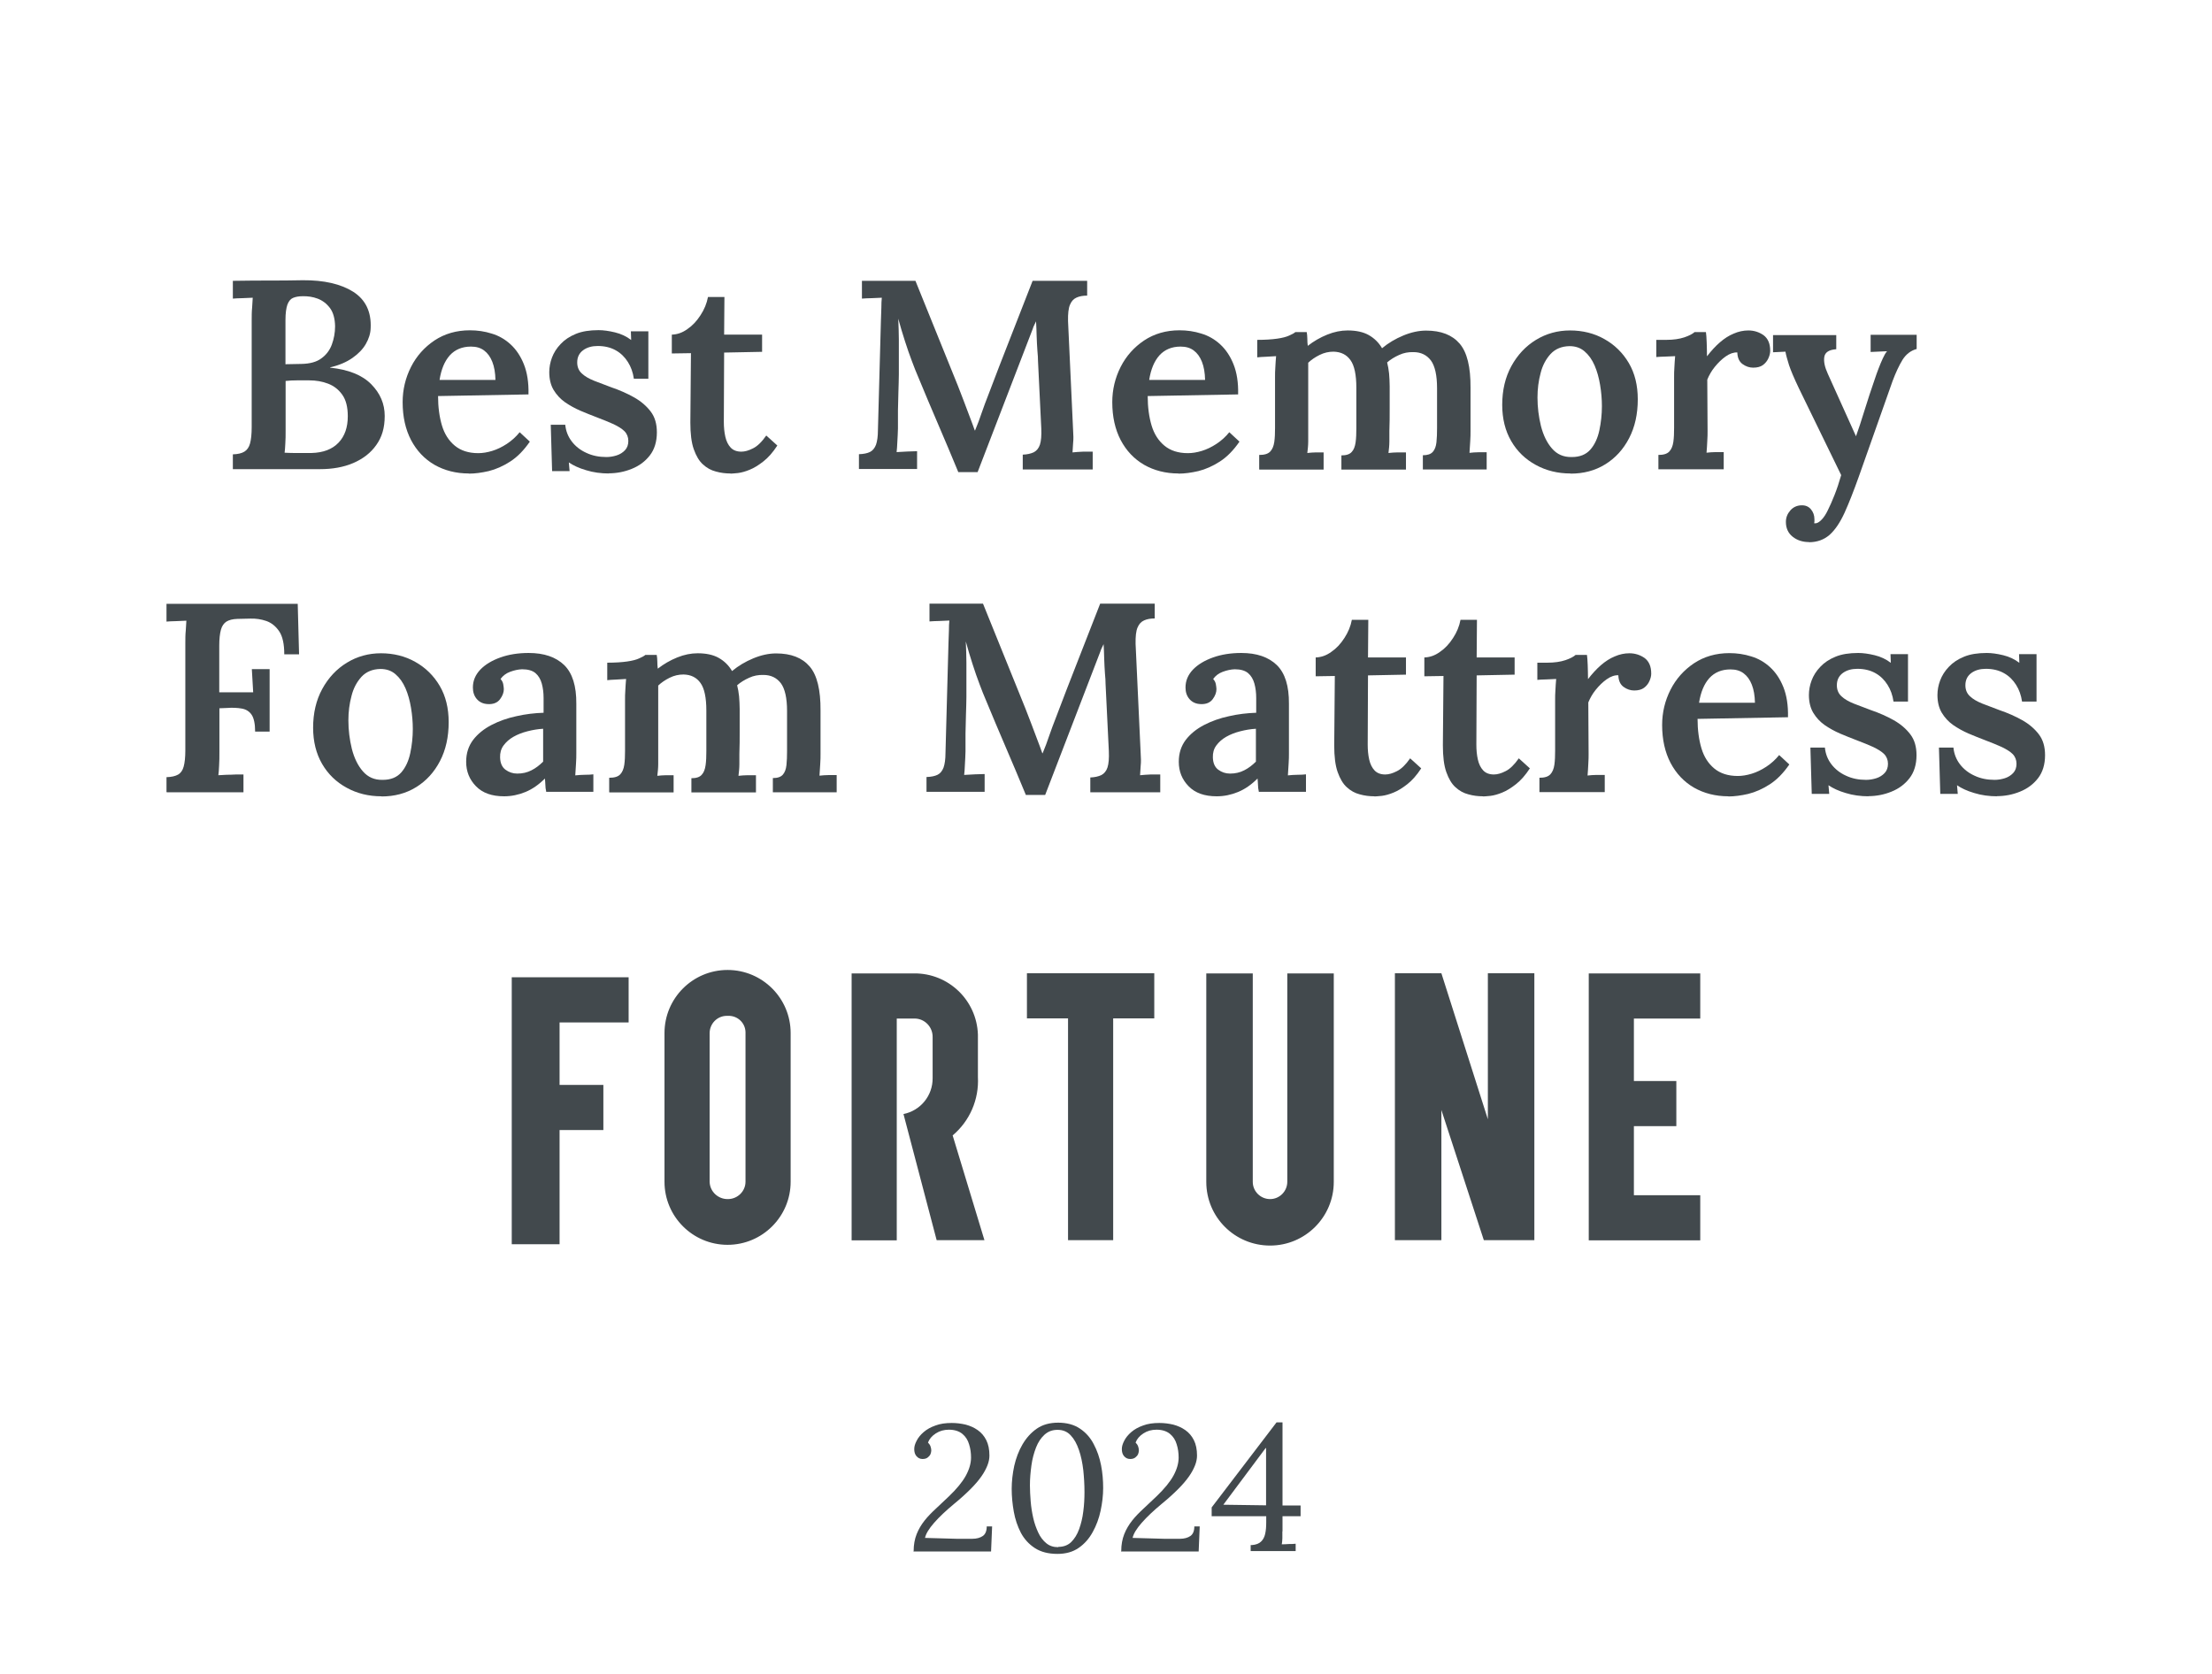 <svg width="148" height="112" viewBox="0 0 148 112" fill="none" xmlns="http://www.w3.org/2000/svg">
<g id="award_5. best memory foam mattress_fortune">
<g id="Group">
<path id="Vector" d="M15.58 31.39V30.4C15.92 30.39 16.17 30.33 16.35 30.22C16.53 30.11 16.66 29.93 16.73 29.67C16.8 29.41 16.84 29.05 16.84 28.58V21.47C16.84 21.15 16.84 20.85 16.87 20.57C16.89 20.29 16.9 20.08 16.91 19.92C16.71 19.93 16.47 19.94 16.21 19.95C15.95 19.95 15.74 19.97 15.58 19.98V18.79C16.35 18.78 17.12 18.77 17.9 18.77C18.68 18.77 19.47 18.77 20.26 18.75C21.68 18.74 22.8 19 23.63 19.52C24.46 20.05 24.85 20.86 24.8 21.95C24.79 22.31 24.68 22.66 24.48 23.01C24.28 23.36 23.98 23.67 23.58 23.95C23.18 24.23 22.69 24.44 22.09 24.58V24.6C23.33 24.73 24.24 25.1 24.84 25.71C25.44 26.32 25.74 27.02 25.74 27.83C25.74 28.64 25.55 29.25 25.18 29.77C24.81 30.3 24.29 30.7 23.64 30.98C22.99 31.26 22.24 31.39 21.42 31.39H15.59H15.58ZM19.04 30.29C19.24 30.3 19.46 30.31 19.68 30.31C19.9 30.31 20.11 30.31 20.32 30.31C20.53 30.31 20.7 30.31 20.84 30.31C21.63 30.29 22.23 30.06 22.65 29.62C23.07 29.18 23.27 28.59 23.27 27.85C23.27 27.24 23.15 26.76 22.9 26.41C22.65 26.06 22.34 25.82 21.95 25.67C21.56 25.52 21.14 25.45 20.7 25.45H19.85C19.61 25.45 19.36 25.46 19.11 25.49V28.8C19.11 29.12 19.11 29.42 19.09 29.68C19.08 29.94 19.06 30.15 19.04 30.31V30.29ZM19.11 24.37L20.17 24.35C20.73 24.34 21.18 24.22 21.5 23.98C21.82 23.75 22.06 23.44 22.2 23.06C22.34 22.68 22.42 22.27 22.42 21.83C22.41 21.3 22.29 20.89 22.07 20.6C21.85 20.31 21.57 20.1 21.25 19.98C20.93 19.86 20.59 19.81 20.24 19.82C19.99 19.82 19.78 19.86 19.61 19.93C19.44 20 19.32 20.15 19.23 20.38C19.15 20.61 19.1 20.95 19.1 21.41V24.38L19.11 24.37Z" fill="#42494D"/>
<path id="Vector_2" d="M31.37 31.68C30.51 31.68 29.74 31.48 29.07 31.1C28.4 30.71 27.88 30.16 27.5 29.44C27.13 28.73 26.94 27.88 26.94 26.91C26.94 26.07 27.13 25.28 27.5 24.55C27.87 23.82 28.4 23.23 29.07 22.78C29.75 22.33 30.54 22.1 31.44 22.1C31.94 22.1 32.43 22.17 32.9 22.32C33.37 22.46 33.79 22.7 34.16 23.04C34.53 23.38 34.83 23.82 35.05 24.37C35.27 24.92 35.38 25.59 35.36 26.39L29.31 26.5C29.31 27.24 29.4 27.9 29.57 28.47C29.74 29.04 30.03 29.49 30.43 29.82C30.83 30.15 31.35 30.32 32 30.32C32.29 30.32 32.6 30.27 32.93 30.17C33.26 30.07 33.59 29.91 33.91 29.7C34.23 29.49 34.52 29.23 34.77 28.92L35.45 29.55C35.05 30.13 34.62 30.57 34.14 30.88C33.66 31.19 33.18 31.4 32.7 31.52C32.22 31.63 31.78 31.69 31.37 31.69V31.68ZM29.41 25.42H33.15C33.14 24.94 33.07 24.54 32.94 24.21C32.81 23.88 32.63 23.63 32.39 23.45C32.15 23.27 31.86 23.19 31.51 23.19C30.92 23.19 30.45 23.39 30.1 23.77C29.75 24.16 29.52 24.71 29.41 25.42Z" fill="#42494D"/>
<path id="Vector_3" d="M40.76 31.68C40.21 31.68 39.69 31.61 39.21 31.46C38.73 31.32 38.35 31.14 38.06 30.94L38.11 31.52H36.94L36.85 28.42H37.82C37.86 28.83 38 29.2 38.25 29.53C38.5 29.86 38.83 30.12 39.23 30.3C39.63 30.49 40.08 30.58 40.57 30.58C40.81 30.58 41.04 30.54 41.26 30.47C41.48 30.4 41.67 30.28 41.82 30.12C41.97 29.96 42.04 29.75 42.04 29.5C42.04 29.25 41.95 29.02 41.78 28.85C41.61 28.68 41.36 28.53 41.05 28.38C40.74 28.24 40.37 28.09 39.95 27.93C39.58 27.79 39.21 27.64 38.83 27.48C38.46 27.32 38.12 27.13 37.8 26.91C37.49 26.69 37.24 26.42 37.04 26.09C36.85 25.77 36.75 25.37 36.75 24.9C36.75 24.58 36.81 24.25 36.93 23.93C37.05 23.61 37.24 23.3 37.51 23.02C37.77 22.74 38.11 22.51 38.53 22.34C38.94 22.17 39.45 22.09 40.05 22.09C40.37 22.09 40.74 22.14 41.15 22.24C41.56 22.34 41.92 22.51 42.23 22.75L42.21 22.17H43.38V25.34H42.41C42.35 24.92 42.22 24.55 42.01 24.22C41.8 23.89 41.54 23.63 41.2 23.44C40.86 23.25 40.46 23.15 39.99 23.15C39.61 23.15 39.28 23.24 39.02 23.43C38.76 23.62 38.62 23.89 38.62 24.25C38.62 24.55 38.72 24.8 38.93 24.99C39.13 25.18 39.41 25.34 39.76 25.48C40.11 25.61 40.49 25.76 40.89 25.91C41.45 26.1 41.97 26.33 42.43 26.59C42.89 26.85 43.26 27.17 43.54 27.54C43.82 27.91 43.95 28.37 43.95 28.93C43.95 29.55 43.79 30.07 43.48 30.47C43.17 30.87 42.77 31.17 42.27 31.37C41.78 31.57 41.26 31.67 40.72 31.67L40.76 31.68Z" fill="#42494D"/>
<path id="Vector_4" d="M48.88 31.68C48.54 31.68 48.22 31.64 47.9 31.55C47.58 31.47 47.29 31.31 47.04 31.08C46.78 30.85 46.58 30.51 46.42 30.06C46.26 29.61 46.19 29.01 46.19 28.27L46.23 23.63L44.95 23.65V22.39C45.31 22.38 45.66 22.26 45.99 22.02C46.33 21.79 46.62 21.48 46.87 21.09C47.12 20.71 47.29 20.3 47.37 19.87H48.47L48.45 22.39H50.99V23.54L48.45 23.59L48.43 28.22C48.43 28.58 48.46 28.91 48.53 29.22C48.6 29.53 48.72 29.77 48.89 29.95C49.06 30.13 49.3 30.22 49.6 30.22C49.83 30.22 50.09 30.15 50.38 30C50.67 29.86 50.97 29.57 51.27 29.14L52.01 29.81C51.71 30.27 51.4 30.62 51.08 30.87C50.76 31.12 50.46 31.31 50.16 31.43C49.87 31.55 49.61 31.62 49.38 31.65C49.15 31.67 48.98 31.69 48.88 31.69V31.68Z" fill="#42494D"/>
<path id="Vector_5" d="M64.11 31.57C63.67 30.5 63.22 29.44 62.77 28.39C62.32 27.34 61.87 26.28 61.43 25.21C61.31 24.93 61.17 24.59 61.02 24.18C60.86 23.77 60.71 23.32 60.55 22.83C60.39 22.34 60.24 21.83 60.1 21.32C60.12 21.81 60.14 22.28 60.14 22.72C60.14 23.16 60.14 23.58 60.14 23.99C60.14 24.31 60.14 24.67 60.14 25.05C60.14 25.43 60.12 25.83 60.11 26.24C60.1 26.65 60.09 27.06 60.08 27.47C60.08 27.88 60.08 28.28 60.08 28.67C60.07 28.97 60.06 29.26 60.04 29.55C60.03 29.84 60.01 30.07 59.99 30.25C60.21 30.24 60.45 30.23 60.72 30.21C60.99 30.2 61.2 30.19 61.36 30.19V31.38H57.47V30.39C57.78 30.38 58.03 30.33 58.21 30.24C58.39 30.15 58.52 29.99 58.61 29.76C58.69 29.53 58.74 29.21 58.74 28.79L58.94 21.46C58.95 21.16 58.96 20.87 58.97 20.6C58.97 20.32 58.98 20.1 59 19.92C58.81 19.93 58.58 19.94 58.32 19.95C58.06 19.95 57.84 19.97 57.67 19.98V18.79H61.25L64.09 25.81C64.21 26.12 64.34 26.46 64.48 26.82C64.62 27.18 64.75 27.53 64.88 27.88C65.01 28.23 65.13 28.53 65.22 28.8H65.24C65.4 28.42 65.55 28.02 65.69 27.6C65.83 27.19 65.98 26.8 66.12 26.44C66.6 25.17 67.09 23.9 67.59 22.63C68.09 21.36 68.59 20.08 69.09 18.79H72.74V19.78C72.46 19.78 72.23 19.82 72.03 19.91C71.83 20 71.69 20.15 71.59 20.39C71.49 20.62 71.45 20.99 71.46 21.48L71.8 28.81C71.82 29.1 71.83 29.37 71.8 29.64C71.78 29.9 71.77 30.11 71.76 30.27C71.96 30.25 72.2 30.23 72.47 30.22C72.74 30.22 72.95 30.22 73.11 30.22V31.41H68.43V30.42C68.73 30.41 68.98 30.35 69.17 30.26C69.36 30.16 69.5 29.99 69.58 29.75C69.66 29.5 69.69 29.14 69.67 28.66L69.45 24.14C69.45 23.98 69.44 23.76 69.41 23.46C69.39 23.16 69.37 22.84 69.36 22.49C69.35 22.14 69.34 21.81 69.32 21.5C69.28 21.58 69.24 21.67 69.2 21.75C69.16 21.83 69.12 21.92 69.1 22L65.41 31.59H64.11V31.57Z" fill="#42494D"/>
<path id="Vector_6" d="M78.85 31.68C77.99 31.68 77.22 31.48 76.55 31.1C75.88 30.71 75.36 30.16 74.98 29.44C74.61 28.73 74.42 27.88 74.42 26.91C74.42 26.07 74.61 25.28 74.98 24.55C75.35 23.82 75.88 23.23 76.55 22.78C77.23 22.33 78.02 22.1 78.92 22.1C79.42 22.1 79.91 22.17 80.38 22.32C80.85 22.46 81.27 22.7 81.64 23.04C82.01 23.38 82.31 23.82 82.53 24.37C82.75 24.92 82.86 25.59 82.84 26.39L76.79 26.5C76.79 27.24 76.88 27.9 77.05 28.47C77.22 29.04 77.51 29.49 77.91 29.82C78.31 30.15 78.83 30.32 79.48 30.32C79.77 30.32 80.08 30.27 80.41 30.17C80.74 30.07 81.07 29.91 81.39 29.7C81.71 29.49 82 29.23 82.25 28.92L82.93 29.55C82.53 30.13 82.1 30.57 81.62 30.88C81.14 31.19 80.66 31.4 80.18 31.52C79.7 31.63 79.26 31.69 78.85 31.69V31.68ZM76.89 25.42H80.63C80.62 24.94 80.55 24.54 80.42 24.21C80.29 23.88 80.11 23.63 79.87 23.45C79.63 23.27 79.34 23.19 78.99 23.19C78.4 23.19 77.93 23.39 77.58 23.77C77.23 24.16 77 24.71 76.89 25.42Z" fill="#42494D"/>
<path id="Vector_7" d="M84.25 31.39V30.44C84.6 30.44 84.84 30.37 84.99 30.21C85.13 30.06 85.22 29.85 85.26 29.57C85.3 29.29 85.31 28.98 85.31 28.63V25.25C85.31 25.03 85.31 24.81 85.33 24.57C85.34 24.33 85.36 24.08 85.38 23.83C85.18 23.84 84.95 23.85 84.71 23.87C84.47 23.88 84.27 23.89 84.12 23.91V22.74C84.66 22.74 85.1 22.71 85.45 22.66C85.8 22.61 86.07 22.54 86.26 22.45C86.45 22.37 86.59 22.29 86.67 22.22H87.43C87.45 22.34 87.47 22.49 87.47 22.66C87.47 22.83 87.48 22.99 87.5 23.14C87.9 22.83 88.33 22.58 88.8 22.39C89.27 22.2 89.72 22.11 90.17 22.11C90.73 22.11 91.21 22.21 91.58 22.42C91.95 22.63 92.25 22.92 92.47 23.3C92.89 22.95 93.36 22.67 93.89 22.45C94.42 22.23 94.93 22.12 95.42 22.12C96.42 22.12 97.16 22.41 97.66 22.99C98.16 23.57 98.4 24.56 98.39 25.95V28.83C98.39 29.02 98.39 29.25 98.37 29.52C98.35 29.79 98.34 30.05 98.32 30.3C98.51 30.28 98.72 30.26 98.93 30.26C99.15 30.26 99.33 30.26 99.47 30.26V31.41H95.2V30.46C95.51 30.46 95.73 30.39 95.87 30.23C96 30.08 96.08 29.87 96.11 29.59C96.14 29.31 96.15 29 96.15 28.65V25.97C96.15 25.11 96.01 24.49 95.74 24.12C95.46 23.75 95.07 23.56 94.57 23.56C94.23 23.55 93.91 23.61 93.61 23.75C93.3 23.89 93.04 24.05 92.81 24.25C92.87 24.48 92.91 24.72 92.94 24.99C92.96 25.25 92.98 25.54 92.98 25.84V27.34C92.98 27.84 92.98 28.34 92.96 28.84C92.96 29.03 92.96 29.26 92.96 29.53C92.96 29.8 92.93 30.06 92.9 30.31C93.09 30.29 93.3 30.27 93.51 30.27C93.73 30.27 93.91 30.27 94.07 30.27V31.42H89.75V30.47C90.07 30.47 90.3 30.4 90.44 30.24C90.58 30.09 90.66 29.88 90.7 29.6C90.74 29.32 90.75 29.01 90.75 28.66V25.94C90.75 25.08 90.62 24.46 90.36 24.1C90.1 23.73 89.72 23.54 89.22 23.53C88.9 23.53 88.59 23.6 88.29 23.75C87.99 23.9 87.74 24.07 87.53 24.27V28.84C87.53 29.03 87.53 29.26 87.53 29.53C87.53 29.8 87.5 30.06 87.47 30.31C87.66 30.29 87.86 30.27 88.05 30.27C88.25 30.27 88.42 30.27 88.56 30.27V31.42H84.26L84.25 31.39Z" fill="#42494D"/>
<path id="Vector_8" d="M105.08 31.68C104.23 31.68 103.45 31.49 102.76 31.11C102.06 30.73 101.51 30.2 101.11 29.51C100.71 28.82 100.51 28.01 100.51 27.09C100.51 26.12 100.71 25.25 101.12 24.5C101.53 23.75 102.08 23.16 102.77 22.74C103.46 22.32 104.22 22.11 105.05 22.11C105.88 22.11 106.67 22.3 107.35 22.69C108.03 23.07 108.58 23.61 108.98 24.29C109.38 24.97 109.58 25.78 109.58 26.72C109.58 27.7 109.39 28.57 109 29.32C108.61 30.07 108.08 30.65 107.4 31.07C106.72 31.49 105.95 31.69 105.09 31.69L105.08 31.68ZM105.17 30.58C105.71 30.58 106.12 30.41 106.41 30.08C106.7 29.75 106.9 29.31 107.01 28.79C107.12 28.27 107.18 27.73 107.18 27.18C107.18 26.71 107.14 26.24 107.06 25.76C106.98 25.28 106.86 24.84 106.69 24.45C106.52 24.06 106.3 23.75 106.02 23.51C105.74 23.27 105.41 23.16 105.01 23.16C104.48 23.17 104.06 23.35 103.75 23.68C103.44 24.02 103.21 24.44 103.08 24.96C102.94 25.48 102.87 26.02 102.87 26.6C102.87 27.25 102.95 27.88 103.1 28.5C103.26 29.12 103.5 29.62 103.84 30.01C104.18 30.4 104.61 30.59 105.15 30.58H105.17Z" fill="#42494D"/>
<path id="Vector_9" d="M110.95 30.44C111.3 30.44 111.54 30.37 111.69 30.21C111.83 30.06 111.92 29.85 111.96 29.57C112 29.29 112.01 28.98 112.01 28.63V25.25C112.01 25.03 112.01 24.81 112.03 24.57C112.04 24.33 112.06 24.08 112.08 23.83C111.88 23.84 111.65 23.85 111.41 23.86C111.17 23.86 110.97 23.88 110.82 23.89V22.74H111.49C111.97 22.74 112.37 22.68 112.7 22.57C113.02 22.46 113.25 22.34 113.38 22.22H114.14C114.16 22.36 114.18 22.59 114.19 22.9C114.2 23.21 114.21 23.52 114.21 23.84C114.49 23.48 114.77 23.17 115.07 22.91C115.37 22.65 115.68 22.45 116 22.32C116.32 22.18 116.65 22.11 116.98 22.11C117.36 22.11 117.7 22.22 118 22.43C118.29 22.65 118.44 22.99 118.44 23.47C118.44 23.63 118.4 23.79 118.32 23.97C118.24 24.15 118.12 24.3 117.96 24.42C117.8 24.54 117.58 24.6 117.3 24.6C117.05 24.6 116.81 24.52 116.59 24.36C116.37 24.2 116.25 23.94 116.24 23.58C115.99 23.57 115.73 23.66 115.46 23.85C115.19 24.04 114.95 24.28 114.73 24.55C114.51 24.82 114.35 25.11 114.23 25.4L114.25 28.82C114.25 29.01 114.25 29.24 114.23 29.51C114.22 29.78 114.2 30.04 114.18 30.29C114.37 30.27 114.58 30.25 114.79 30.25C115.01 30.25 115.19 30.25 115.33 30.25V31.4H110.96V30.45L110.95 30.44Z" fill="#42494D"/>
<path id="Vector_10" d="M121.04 36.27C120.61 36.27 120.24 36.15 119.94 35.91C119.64 35.67 119.49 35.34 119.49 34.92C119.49 34.63 119.59 34.38 119.78 34.16C119.97 33.94 120.22 33.82 120.52 33.81C120.78 33.8 121 33.88 121.16 34.07C121.32 34.26 121.4 34.48 121.4 34.75V34.87C121.4 34.87 121.4 34.96 121.38 35.01H121.51C121.63 34.99 121.76 34.9 121.9 34.75C122.04 34.6 122.17 34.4 122.29 34.15C122.43 33.87 122.58 33.54 122.74 33.13C122.9 32.73 123.05 32.28 123.19 31.79L120.36 25.98C120.04 25.31 119.82 24.79 119.7 24.43C119.59 24.07 119.5 23.77 119.46 23.53L118.63 23.57V22.42H122.86V23.37H122.82C122.36 23.41 122.11 23.58 122.06 23.88C122.01 24.19 122.09 24.56 122.29 25L124.18 29.19C124.35 28.72 124.54 28.15 124.75 27.46C124.96 26.77 125.2 26.06 125.46 25.3C125.52 25.11 125.6 24.9 125.69 24.66C125.78 24.43 125.87 24.2 125.97 23.99C126.07 23.77 126.16 23.61 126.26 23.5L125.16 23.55V22.4H128.24V23.35C127.84 23.46 127.53 23.7 127.29 24.08C127.06 24.46 126.84 24.93 126.63 25.49L124.38 31.86C124.03 32.84 123.71 33.66 123.41 34.32C123.11 34.97 122.78 35.46 122.41 35.79C122.04 36.11 121.58 36.28 121.03 36.28L121.04 36.27Z" fill="#42494D"/>
<path id="Vector_11" d="M11.14 52.99V52C11.48 51.99 11.73 51.93 11.91 51.83C12.09 51.73 12.22 51.55 12.29 51.29C12.36 51.03 12.4 50.68 12.4 50.22V43.04C12.4 42.74 12.4 42.45 12.43 42.18C12.45 41.9 12.46 41.69 12.47 41.53C12.27 41.54 12.03 41.55 11.77 41.56C11.51 41.56 11.3 41.58 11.14 41.59V40.4H19.92L20.01 43.78H19.02C19.02 43.1 18.91 42.58 18.68 42.24C18.45 41.9 18.16 41.67 17.82 41.55C17.47 41.43 17.12 41.38 16.76 41.39L15.88 41.41C15.57 41.42 15.33 41.48 15.15 41.59C14.98 41.7 14.85 41.88 14.78 42.14C14.71 42.4 14.67 42.75 14.67 43.19V46.32H16.94L16.85 44.77H18.04V48.95H17.07C17.07 48.43 16.99 48.06 16.84 47.83C16.69 47.6 16.46 47.46 16.18 47.41C15.9 47.36 15.56 47.34 15.18 47.37L14.68 47.39V50.32C14.68 50.64 14.68 50.94 14.66 51.22C14.65 51.5 14.63 51.71 14.61 51.87C14.77 51.86 14.95 51.85 15.16 51.84C15.37 51.84 15.58 51.83 15.79 51.82C16 51.82 16.17 51.82 16.29 51.82V53.01H11.16L11.14 52.99Z" fill="#42494D"/>
<path id="Vector_12" d="M25.52 53.28C24.67 53.28 23.89 53.09 23.2 52.71C22.5 52.33 21.95 51.8 21.55 51.11C21.15 50.42 20.95 49.61 20.95 48.69C20.95 47.72 21.15 46.85 21.56 46.1C21.97 45.35 22.52 44.76 23.21 44.34C23.9 43.92 24.66 43.71 25.49 43.71C26.32 43.71 27.11 43.9 27.79 44.29C28.47 44.67 29.02 45.21 29.42 45.89C29.82 46.57 30.02 47.38 30.02 48.32C30.02 49.3 29.83 50.17 29.44 50.92C29.05 51.67 28.52 52.25 27.84 52.67C27.16 53.09 26.39 53.29 25.53 53.29L25.52 53.28ZM25.61 52.18C26.15 52.18 26.56 52.01 26.85 51.68C27.14 51.35 27.34 50.91 27.45 50.39C27.56 49.87 27.62 49.33 27.62 48.78C27.62 48.31 27.58 47.84 27.5 47.36C27.42 46.88 27.3 46.44 27.13 46.05C26.96 45.66 26.74 45.35 26.46 45.11C26.18 44.87 25.85 44.76 25.45 44.76C24.92 44.77 24.5 44.95 24.19 45.28C23.88 45.62 23.65 46.04 23.52 46.56C23.38 47.08 23.31 47.62 23.31 48.2C23.31 48.85 23.39 49.48 23.54 50.1C23.7 50.72 23.94 51.22 24.28 51.61C24.62 52 25.05 52.19 25.59 52.18H25.61Z" fill="#42494D"/>
<path id="Vector_13" d="M36.55 52.99C36.51 52.81 36.49 52.66 36.49 52.53C36.49 52.4 36.47 52.26 36.46 52.09C36.05 52.5 35.62 52.8 35.16 52.99C34.7 53.18 34.22 53.28 33.73 53.28C32.91 53.28 32.29 53.06 31.85 52.61C31.41 52.16 31.19 51.62 31.19 50.97C31.19 50.39 31.35 49.91 31.66 49.5C31.97 49.1 32.38 48.77 32.88 48.51C33.38 48.25 33.94 48.05 34.55 47.92C35.16 47.78 35.77 47.71 36.37 47.69V46.7C36.37 46.35 36.33 46.03 36.25 45.74C36.17 45.45 36.03 45.21 35.83 45.04C35.63 44.87 35.33 44.78 34.93 44.78C34.67 44.79 34.4 44.85 34.13 44.95C33.86 45.05 33.65 45.21 33.49 45.43C33.59 45.54 33.65 45.66 33.67 45.78C33.69 45.91 33.71 46.02 33.71 46.11C33.71 46.33 33.63 46.55 33.46 46.78C33.29 47.01 33.02 47.13 32.65 47.11C32.33 47.1 32.08 46.98 31.9 46.77C31.72 46.56 31.64 46.3 31.64 46C31.64 45.54 31.81 45.15 32.14 44.8C32.47 44.46 32.92 44.19 33.48 43.99C34.04 43.79 34.67 43.69 35.37 43.69C36.4 43.69 37.19 43.96 37.75 44.5C38.3 45.04 38.57 45.9 38.56 47.09V48.23C38.56 48.57 38.56 48.91 38.56 49.26C38.56 49.6 38.56 49.98 38.56 50.4C38.56 50.58 38.56 50.81 38.54 51.08C38.52 51.35 38.51 51.62 38.49 51.88C38.71 51.86 38.92 51.84 39.15 51.84C39.37 51.84 39.55 51.83 39.7 51.81V52.98H36.59L36.55 52.99ZM36.35 48.76C35.99 48.78 35.64 48.84 35.29 48.93C34.94 49.02 34.63 49.14 34.35 49.3C34.07 49.46 33.86 49.65 33.69 49.88C33.52 50.11 33.45 50.38 33.46 50.68C33.47 51.05 33.59 51.33 33.82 51.5C34.05 51.67 34.31 51.76 34.61 51.76C34.96 51.76 35.27 51.69 35.56 51.54C35.84 51.4 36.1 51.2 36.34 50.96V48.75L36.35 48.76Z" fill="#42494D"/>
<path id="Vector_14" d="M40.76 52.99V52.04C41.11 52.04 41.35 51.97 41.5 51.81C41.64 51.66 41.73 51.45 41.77 51.17C41.81 50.89 41.82 50.58 41.82 50.23V46.85C41.82 46.63 41.82 46.41 41.84 46.17C41.85 45.93 41.87 45.68 41.89 45.43C41.69 45.44 41.46 45.45 41.22 45.47C40.98 45.48 40.78 45.49 40.63 45.51V44.34C41.17 44.34 41.61 44.31 41.96 44.26C42.31 44.21 42.58 44.14 42.77 44.05C42.96 43.97 43.1 43.89 43.18 43.82H43.94C43.96 43.94 43.98 44.09 43.98 44.26C43.98 44.43 43.99 44.59 44.01 44.74C44.41 44.43 44.84 44.18 45.31 43.99C45.78 43.8 46.23 43.71 46.68 43.71C47.24 43.71 47.72 43.81 48.09 44.02C48.46 44.23 48.76 44.52 48.98 44.9C49.4 44.55 49.87 44.27 50.4 44.05C50.93 43.83 51.44 43.72 51.93 43.72C52.93 43.72 53.67 44.01 54.17 44.59C54.67 45.17 54.91 46.16 54.9 47.55V50.43C54.9 50.62 54.9 50.85 54.88 51.12C54.86 51.39 54.85 51.65 54.83 51.9C55.02 51.88 55.23 51.86 55.44 51.86C55.66 51.86 55.84 51.86 55.98 51.86V53.01H51.71V52.06C52.02 52.06 52.24 51.99 52.38 51.83C52.51 51.68 52.59 51.47 52.62 51.19C52.65 50.91 52.66 50.6 52.66 50.25V47.57C52.66 46.71 52.52 46.09 52.25 45.72C51.97 45.35 51.58 45.16 51.08 45.16C50.74 45.15 50.42 45.21 50.12 45.35C49.81 45.49 49.55 45.65 49.32 45.85C49.38 46.08 49.42 46.32 49.45 46.59C49.47 46.85 49.49 47.14 49.49 47.44V48.94C49.49 49.44 49.49 49.94 49.47 50.44C49.47 50.63 49.47 50.86 49.47 51.13C49.47 51.4 49.44 51.66 49.41 51.91C49.6 51.89 49.81 51.87 50.02 51.87C50.24 51.87 50.42 51.87 50.58 51.87V53.02H46.26V52.07C46.58 52.07 46.81 52 46.95 51.84C47.09 51.69 47.17 51.48 47.21 51.2C47.25 50.92 47.26 50.61 47.26 50.26V47.54C47.26 46.68 47.13 46.06 46.87 45.7C46.61 45.33 46.23 45.14 45.73 45.13C45.41 45.13 45.1 45.2 44.8 45.35C44.5 45.5 44.25 45.67 44.04 45.87V50.44C44.04 50.63 44.04 50.86 44.04 51.13C44.04 51.4 44.01 51.66 43.98 51.91C44.17 51.89 44.37 51.87 44.56 51.87C44.76 51.87 44.93 51.87 45.07 51.87V53.02H40.77L40.76 52.99Z" fill="#42494D"/>
<path id="Vector_15" d="M68.63 53.17C68.19 52.1 67.74 51.04 67.29 49.99C66.84 48.94 66.39 47.88 65.95 46.81C65.83 46.53 65.69 46.19 65.54 45.78C65.38 45.37 65.23 44.92 65.07 44.43C64.91 43.94 64.76 43.43 64.62 42.92C64.64 43.41 64.66 43.88 64.66 44.32C64.66 44.76 64.66 45.18 64.66 45.59C64.66 45.91 64.66 46.27 64.66 46.65C64.66 47.03 64.64 47.43 64.63 47.84C64.62 48.25 64.61 48.66 64.6 49.07C64.6 49.48 64.6 49.88 64.6 50.27C64.59 50.57 64.58 50.86 64.56 51.15C64.55 51.44 64.53 51.67 64.51 51.85C64.73 51.84 64.97 51.83 65.24 51.81C65.51 51.8 65.72 51.79 65.88 51.79V52.98H61.99V51.99C62.3 51.98 62.55 51.93 62.73 51.84C62.91 51.75 63.04 51.59 63.13 51.36C63.21 51.13 63.26 50.81 63.26 50.39L63.46 43.06C63.47 42.76 63.48 42.47 63.49 42.2C63.49 41.92 63.5 41.7 63.52 41.52C63.33 41.53 63.1 41.54 62.84 41.55C62.58 41.55 62.36 41.57 62.19 41.58V40.39H65.77L68.61 47.41C68.73 47.72 68.86 48.06 69 48.42C69.14 48.78 69.27 49.13 69.4 49.48C69.53 49.83 69.65 50.13 69.74 50.4H69.76C69.92 50.02 70.07 49.62 70.21 49.2C70.35 48.79 70.5 48.4 70.64 48.04C71.12 46.77 71.61 45.5 72.11 44.23C72.61 42.96 73.11 41.68 73.61 40.39H77.26V41.38C76.98 41.38 76.75 41.42 76.55 41.51C76.35 41.6 76.21 41.75 76.11 41.99C76.01 42.22 75.97 42.59 75.98 43.08L76.32 50.41C76.34 50.7 76.35 50.97 76.32 51.24C76.3 51.5 76.29 51.71 76.28 51.87C76.48 51.85 76.72 51.83 76.99 51.82C77.26 51.82 77.47 51.82 77.63 51.82V53.01H72.95V52.02C73.25 52.01 73.5 51.95 73.69 51.86C73.88 51.76 74.02 51.59 74.1 51.35C74.18 51.1 74.21 50.74 74.19 50.26L73.97 45.74C73.97 45.58 73.96 45.36 73.93 45.06C73.91 44.76 73.89 44.44 73.88 44.09C73.87 43.74 73.86 43.41 73.84 43.1C73.8 43.18 73.76 43.27 73.72 43.35C73.68 43.43 73.64 43.52 73.62 43.6L69.93 53.19H68.63V53.17Z" fill="#42494D"/>
<path id="Vector_16" d="M84.23 52.99C84.19 52.81 84.17 52.66 84.17 52.53C84.17 52.4 84.15 52.26 84.14 52.09C83.73 52.5 83.3 52.8 82.84 52.99C82.38 53.18 81.9 53.28 81.41 53.28C80.59 53.28 79.97 53.06 79.53 52.61C79.09 52.16 78.87 51.62 78.87 50.97C78.87 50.39 79.03 49.91 79.34 49.5C79.65 49.1 80.06 48.77 80.56 48.51C81.06 48.25 81.62 48.05 82.23 47.92C82.84 47.78 83.45 47.71 84.05 47.69V46.7C84.05 46.35 84.01 46.03 83.93 45.74C83.85 45.45 83.71 45.21 83.51 45.04C83.31 44.87 83.01 44.78 82.61 44.78C82.35 44.79 82.08 44.85 81.81 44.95C81.54 45.05 81.33 45.21 81.17 45.43C81.27 45.54 81.33 45.66 81.35 45.78C81.37 45.91 81.39 46.02 81.39 46.11C81.39 46.33 81.31 46.55 81.14 46.78C80.97 47.01 80.7 47.13 80.33 47.11C80.01 47.1 79.76 46.98 79.58 46.77C79.4 46.56 79.32 46.3 79.32 46C79.32 45.54 79.49 45.15 79.82 44.8C80.15 44.46 80.6 44.19 81.16 43.99C81.72 43.79 82.35 43.69 83.05 43.69C84.08 43.69 84.87 43.96 85.43 44.5C85.98 45.04 86.25 45.9 86.24 47.09V48.23C86.24 48.57 86.24 48.91 86.24 49.26C86.24 49.6 86.24 49.98 86.24 50.4C86.24 50.58 86.24 50.81 86.22 51.08C86.2 51.35 86.19 51.62 86.17 51.88C86.39 51.86 86.6 51.84 86.83 51.84C87.05 51.84 87.23 51.83 87.38 51.81V52.98H84.27L84.23 52.99ZM84.04 48.76C83.68 48.78 83.33 48.84 82.98 48.93C82.63 49.02 82.32 49.14 82.04 49.3C81.76 49.46 81.55 49.65 81.38 49.88C81.21 50.11 81.14 50.38 81.15 50.68C81.16 51.05 81.28 51.33 81.51 51.5C81.74 51.67 82 51.76 82.3 51.76C82.65 51.76 82.96 51.69 83.25 51.54C83.53 51.4 83.79 51.2 84.03 50.96V48.75L84.04 48.76Z" fill="#42494D"/>
<path id="Vector_17" d="M91.96 53.28C91.62 53.28 91.3 53.24 90.98 53.15C90.66 53.07 90.37 52.91 90.12 52.68C89.86 52.45 89.66 52.11 89.5 51.66C89.34 51.21 89.27 50.61 89.27 49.87L89.31 45.23L88.03 45.25V43.99C88.39 43.98 88.74 43.86 89.07 43.62C89.41 43.39 89.7 43.08 89.95 42.69C90.2 42.31 90.37 41.9 90.45 41.47H91.55L91.53 43.99H94.07V45.14L91.53 45.19L91.51 49.82C91.51 50.18 91.54 50.51 91.61 50.82C91.68 51.13 91.8 51.37 91.97 51.55C92.14 51.73 92.38 51.82 92.68 51.82C92.91 51.82 93.17 51.75 93.46 51.6C93.75 51.46 94.05 51.17 94.35 50.74L95.09 51.41C94.79 51.87 94.48 52.22 94.16 52.47C93.84 52.72 93.54 52.91 93.24 53.03C92.95 53.15 92.69 53.22 92.46 53.25C92.23 53.27 92.06 53.29 91.96 53.29V53.28Z" fill="#42494D"/>
<path id="Vector_18" d="M99.23 53.28C98.89 53.28 98.57 53.24 98.25 53.15C97.93 53.07 97.64 52.91 97.39 52.68C97.13 52.45 96.93 52.11 96.77 51.66C96.61 51.21 96.54 50.61 96.54 49.87L96.58 45.23L95.3 45.25V43.99C95.66 43.98 96.01 43.86 96.34 43.62C96.68 43.39 96.97 43.08 97.22 42.69C97.47 42.31 97.64 41.9 97.72 41.47H98.82L98.8 43.99H101.34V45.14L98.8 45.19L98.78 49.82C98.78 50.18 98.81 50.51 98.88 50.82C98.95 51.13 99.07 51.37 99.24 51.55C99.41 51.73 99.65 51.82 99.95 51.82C100.18 51.82 100.44 51.75 100.73 51.6C101.02 51.46 101.32 51.17 101.62 50.74L102.36 51.41C102.06 51.87 101.75 52.22 101.43 52.47C101.11 52.72 100.81 52.91 100.51 53.03C100.22 53.15 99.96 53.22 99.73 53.25C99.5 53.27 99.33 53.29 99.23 53.29V53.28Z" fill="#42494D"/>
<path id="Vector_19" d="M102.99 52.04C103.34 52.04 103.58 51.97 103.73 51.81C103.87 51.66 103.96 51.45 104 51.17C104.04 50.89 104.05 50.58 104.05 50.23V46.85C104.05 46.63 104.05 46.41 104.07 46.17C104.08 45.93 104.1 45.68 104.12 45.43C103.92 45.44 103.69 45.45 103.45 45.46C103.21 45.46 103.01 45.48 102.86 45.49V44.34H103.53C104.01 44.34 104.41 44.28 104.74 44.17C105.06 44.06 105.29 43.94 105.42 43.82H106.18C106.2 43.96 106.22 44.19 106.23 44.5C106.24 44.81 106.25 45.12 106.25 45.44C106.53 45.08 106.81 44.77 107.11 44.51C107.41 44.25 107.72 44.05 108.04 43.92C108.36 43.78 108.69 43.71 109.02 43.71C109.4 43.71 109.74 43.82 110.04 44.03C110.33 44.25 110.48 44.59 110.48 45.07C110.48 45.23 110.44 45.39 110.36 45.57C110.28 45.75 110.16 45.9 110 46.02C109.84 46.14 109.62 46.2 109.34 46.2C109.09 46.2 108.85 46.12 108.63 45.96C108.41 45.8 108.29 45.54 108.28 45.18C108.03 45.17 107.77 45.26 107.5 45.45C107.23 45.64 106.99 45.88 106.77 46.15C106.55 46.42 106.39 46.71 106.27 47L106.29 50.42C106.29 50.61 106.29 50.84 106.27 51.11C106.26 51.38 106.24 51.64 106.22 51.89C106.41 51.87 106.62 51.85 106.83 51.85C107.05 51.85 107.23 51.85 107.37 51.85V53H103V52.05L102.99 52.04Z" fill="#42494D"/>
<path id="Vector_20" d="M115.64 53.28C114.78 53.28 114.01 53.08 113.34 52.7C112.67 52.31 112.15 51.76 111.77 51.04C111.4 50.33 111.21 49.48 111.21 48.51C111.21 47.67 111.4 46.88 111.77 46.15C112.14 45.42 112.67 44.83 113.34 44.38C114.02 43.93 114.81 43.7 115.71 43.7C116.21 43.7 116.7 43.77 117.17 43.92C117.64 44.06 118.06 44.3 118.43 44.64C118.8 44.98 119.1 45.42 119.32 45.97C119.54 46.52 119.65 47.19 119.63 47.99L113.58 48.1C113.58 48.84 113.67 49.5 113.84 50.07C114.01 50.64 114.3 51.09 114.7 51.42C115.1 51.75 115.62 51.92 116.27 51.92C116.56 51.92 116.87 51.87 117.2 51.77C117.53 51.67 117.86 51.51 118.18 51.3C118.5 51.09 118.79 50.83 119.04 50.52L119.72 51.15C119.32 51.73 118.89 52.17 118.41 52.48C117.93 52.79 117.45 53 116.97 53.12C116.49 53.23 116.05 53.29 115.64 53.29V53.28ZM113.68 47.02H117.42C117.41 46.54 117.34 46.14 117.21 45.81C117.08 45.48 116.9 45.23 116.66 45.05C116.42 44.87 116.13 44.79 115.78 44.79C115.19 44.79 114.72 44.99 114.37 45.37C114.02 45.76 113.79 46.31 113.68 47.02Z" fill="#42494D"/>
<path id="Vector_21" d="M125.04 53.28C124.49 53.28 123.97 53.21 123.49 53.06C123.01 52.92 122.63 52.74 122.34 52.54L122.39 53.12H121.22L121.13 50.02H122.1C122.14 50.43 122.28 50.8 122.53 51.13C122.78 51.46 123.11 51.72 123.51 51.9C123.91 52.09 124.36 52.18 124.85 52.18C125.09 52.18 125.32 52.14 125.54 52.07C125.76 52 125.95 51.88 126.1 51.72C126.25 51.56 126.32 51.35 126.32 51.1C126.32 50.85 126.23 50.62 126.06 50.45C125.89 50.28 125.64 50.13 125.33 49.98C125.02 49.84 124.65 49.69 124.23 49.53C123.86 49.39 123.49 49.24 123.11 49.08C122.74 48.92 122.4 48.73 122.08 48.51C121.77 48.29 121.52 48.02 121.32 47.69C121.13 47.37 121.03 46.97 121.03 46.5C121.03 46.18 121.09 45.85 121.21 45.53C121.33 45.21 121.52 44.9 121.79 44.62C122.05 44.34 122.39 44.11 122.81 43.94C123.22 43.77 123.73 43.69 124.33 43.69C124.65 43.69 125.02 43.74 125.43 43.84C125.84 43.94 126.2 44.11 126.51 44.35L126.49 43.77H127.66V46.94H126.69C126.63 46.52 126.5 46.15 126.29 45.82C126.08 45.49 125.82 45.23 125.48 45.04C125.14 44.85 124.74 44.75 124.27 44.75C123.89 44.75 123.56 44.84 123.3 45.03C123.04 45.22 122.9 45.49 122.9 45.85C122.9 46.15 123 46.4 123.21 46.59C123.41 46.78 123.69 46.94 124.04 47.08C124.39 47.21 124.77 47.36 125.17 47.51C125.73 47.7 126.25 47.93 126.71 48.19C127.17 48.45 127.54 48.77 127.82 49.14C128.1 49.51 128.23 49.97 128.23 50.53C128.23 51.15 128.07 51.67 127.76 52.07C127.45 52.47 127.05 52.77 126.55 52.97C126.06 53.17 125.54 53.27 125 53.27L125.04 53.28Z" fill="#42494D"/>
<path id="Vector_22" d="M133.64 53.28C133.09 53.28 132.57 53.21 132.09 53.06C131.61 52.92 131.23 52.74 130.94 52.54L130.99 53.12H129.82L129.73 50.02H130.7C130.74 50.43 130.88 50.8 131.13 51.13C131.38 51.46 131.71 51.72 132.11 51.9C132.51 52.09 132.96 52.18 133.45 52.18C133.69 52.18 133.92 52.14 134.14 52.07C134.36 52 134.55 51.88 134.7 51.72C134.85 51.56 134.92 51.35 134.92 51.1C134.92 50.85 134.83 50.62 134.66 50.45C134.49 50.28 134.24 50.13 133.93 49.98C133.62 49.84 133.25 49.69 132.83 49.53C132.46 49.39 132.09 49.24 131.71 49.08C131.34 48.92 131 48.73 130.68 48.51C130.37 48.29 130.12 48.02 129.92 47.69C129.73 47.37 129.63 46.97 129.63 46.5C129.63 46.18 129.69 45.85 129.81 45.53C129.93 45.21 130.12 44.9 130.39 44.62C130.65 44.34 130.99 44.11 131.41 43.94C131.82 43.77 132.33 43.69 132.93 43.69C133.25 43.69 133.62 43.74 134.03 43.84C134.44 43.94 134.8 44.11 135.11 44.35L135.09 43.77H136.26V46.94H135.29C135.23 46.52 135.1 46.15 134.89 45.82C134.68 45.49 134.42 45.23 134.08 45.04C133.74 44.85 133.34 44.75 132.87 44.75C132.49 44.75 132.16 44.84 131.9 45.03C131.64 45.22 131.5 45.49 131.5 45.85C131.5 46.15 131.6 46.4 131.81 46.59C132.01 46.78 132.29 46.94 132.64 47.08C132.99 47.21 133.37 47.36 133.77 47.51C134.33 47.7 134.85 47.93 135.31 48.19C135.77 48.45 136.14 48.77 136.42 49.14C136.7 49.51 136.83 49.97 136.83 50.53C136.83 51.15 136.67 51.67 136.36 52.07C136.05 52.47 135.65 52.77 135.15 52.97C134.66 53.17 134.14 53.27 133.6 53.27L133.64 53.28Z" fill="#42494D"/>
</g>
<g id="Group_2">
<path id="Vector_23" d="M61.13 103.78C61.13 103.36 61.2 102.98 61.33 102.65C61.46 102.32 61.64 102.02 61.86 101.74C62.08 101.46 62.34 101.2 62.62 100.94C62.9 100.68 63.19 100.41 63.49 100.12C64.01 99.62 64.39 99.16 64.62 98.74C64.85 98.32 64.97 97.91 64.97 97.52C64.97 97.22 64.93 96.92 64.84 96.64C64.76 96.36 64.61 96.12 64.39 95.94C64.17 95.76 63.87 95.66 63.49 95.66C63.16 95.66 62.87 95.74 62.61 95.91C62.35 96.08 62.18 96.28 62.09 96.52C62.17 96.6 62.23 96.69 62.26 96.78C62.29 96.87 62.31 96.96 62.31 97.05C62.31 97.12 62.29 97.2 62.26 97.29C62.22 97.38 62.16 97.45 62.07 97.52C61.98 97.59 61.87 97.62 61.72 97.62C61.54 97.62 61.41 97.54 61.31 97.42C61.21 97.3 61.17 97.14 61.17 96.96C61.17 96.78 61.22 96.61 61.33 96.4C61.43 96.2 61.59 96 61.8 95.82C62.01 95.64 62.27 95.49 62.59 95.38C62.9 95.26 63.27 95.21 63.68 95.21C64 95.21 64.31 95.25 64.61 95.32C64.91 95.4 65.18 95.52 65.42 95.69C65.66 95.86 65.85 96.08 65.99 96.36C66.13 96.64 66.2 96.98 66.2 97.39C66.2 97.59 66.16 97.81 66.07 98.04C65.98 98.27 65.85 98.52 65.66 98.79C65.47 99.06 65.23 99.34 64.93 99.64C64.63 99.94 64.27 100.27 63.84 100.62C63.3 101.07 62.85 101.49 62.5 101.89C62.15 102.29 61.95 102.62 61.89 102.9L64.01 102.96C64.4 102.96 64.75 102.96 65.05 102.96C65.35 102.96 65.59 102.89 65.76 102.77C65.93 102.65 66.02 102.44 66.02 102.13H66.38L66.31 103.81H61.11L61.13 103.78Z" fill="#42494D"/>
<path id="Vector_24" d="M70.75 103.97C70.14 103.97 69.64 103.84 69.24 103.58C68.84 103.32 68.53 102.98 68.3 102.55C68.08 102.12 67.92 101.65 67.83 101.14C67.74 100.63 67.69 100.12 67.69 99.62C67.69 99.12 67.75 98.6 67.86 98.08C67.98 97.56 68.16 97.08 68.41 96.65C68.66 96.22 68.98 95.86 69.37 95.59C69.76 95.32 70.24 95.19 70.8 95.19C71.36 95.19 71.87 95.32 72.26 95.59C72.65 95.85 72.96 96.2 73.18 96.63C73.41 97.06 73.57 97.53 73.67 98.04C73.77 98.55 73.81 99.06 73.81 99.56C73.81 100.06 73.75 100.56 73.64 101.08C73.53 101.6 73.35 102.08 73.11 102.51C72.87 102.95 72.56 103.3 72.17 103.57C71.78 103.84 71.31 103.97 70.75 103.97ZM70.82 103.5C71.16 103.5 71.45 103.39 71.67 103.18C71.89 102.96 72.07 102.68 72.2 102.32C72.33 101.96 72.43 101.56 72.48 101.13C72.54 100.69 72.56 100.26 72.56 99.82C72.56 99.33 72.53 98.84 72.48 98.36C72.42 97.87 72.33 97.42 72.19 97.02C72.05 96.61 71.87 96.28 71.64 96.04C71.41 95.79 71.12 95.67 70.76 95.67C70.4 95.67 70.13 95.78 69.89 95.99C69.65 96.21 69.46 96.49 69.32 96.85C69.18 97.21 69.07 97.61 69.01 98.05C68.95 98.49 68.91 98.93 68.91 99.38C68.91 99.72 68.93 100.07 68.96 100.45C68.99 100.83 69.05 101.2 69.13 101.56C69.21 101.92 69.33 102.25 69.47 102.55C69.61 102.85 69.79 103.08 70.01 103.26C70.23 103.44 70.49 103.52 70.8 103.52L70.82 103.5Z" fill="#42494D"/>
<path id="Vector_25" d="M75.02 103.78C75.02 103.36 75.09 102.98 75.22 102.65C75.35 102.32 75.53 102.02 75.75 101.74C75.97 101.46 76.23 101.2 76.51 100.94C76.79 100.68 77.08 100.41 77.38 100.12C77.9 99.62 78.28 99.16 78.51 98.74C78.74 98.32 78.86 97.91 78.86 97.52C78.86 97.22 78.82 96.92 78.73 96.64C78.65 96.36 78.5 96.12 78.28 95.94C78.06 95.76 77.76 95.66 77.38 95.66C77.05 95.66 76.76 95.74 76.5 95.91C76.24 96.08 76.07 96.28 75.98 96.52C76.06 96.6 76.12 96.69 76.15 96.78C76.18 96.87 76.2 96.96 76.2 97.05C76.2 97.12 76.18 97.2 76.15 97.29C76.11 97.38 76.05 97.45 75.96 97.52C75.87 97.59 75.76 97.62 75.61 97.62C75.43 97.62 75.3 97.54 75.2 97.42C75.1 97.3 75.06 97.14 75.06 96.96C75.06 96.78 75.11 96.61 75.22 96.4C75.32 96.2 75.48 96 75.69 95.82C75.9 95.64 76.16 95.49 76.48 95.38C76.79 95.26 77.16 95.21 77.57 95.21C77.89 95.21 78.2 95.25 78.5 95.32C78.8 95.4 79.07 95.52 79.31 95.69C79.55 95.86 79.74 96.08 79.88 96.36C80.02 96.64 80.09 96.98 80.09 97.39C80.09 97.59 80.05 97.81 79.96 98.04C79.87 98.27 79.74 98.52 79.55 98.79C79.36 99.06 79.12 99.34 78.82 99.64C78.52 99.94 78.16 100.27 77.73 100.62C77.19 101.07 76.74 101.49 76.39 101.89C76.04 102.29 75.84 102.62 75.78 102.9L77.9 102.96C78.29 102.96 78.64 102.96 78.94 102.96C79.24 102.96 79.48 102.89 79.65 102.77C79.82 102.65 79.91 102.44 79.91 102.13H80.27L80.2 103.81H75L75.02 103.78Z" fill="#42494D"/>
<path id="Vector_26" d="M85.8 102.47C85.8 102.63 85.8 102.78 85.8 102.93C85.8 103.08 85.78 103.21 85.76 103.33C85.92 103.33 86.08 103.32 86.23 103.31C86.38 103.31 86.53 103.31 86.69 103.29V103.78H83.68V103.38H83.76C84.03 103.36 84.24 103.28 84.37 103.15C84.51 103.02 84.6 102.85 84.65 102.63C84.7 102.41 84.72 102.16 84.72 101.86V101.45H81.07V100.86L85.41 95.17H85.81V100.73H87.02V101.45H85.81V102.46L85.8 102.47ZM84.68 96.89L81.85 100.68L84.71 100.72V96.89H84.69H84.68Z" fill="#42494D"/>
</g>
<path id="path20" d="M44.46 69.12V79.07C44.46 81.4 46.35 83.29 48.68 83.29C51.01 83.29 52.9 81.4 52.9 79.07V69.12C52.9 66.79 51.01 64.9 48.68 64.9C46.35 64.9 44.46 66.79 44.46 69.12ZM47.48 79.08V69.13C47.48 68.5 47.98 67.98 48.61 67.97C48.65 67.97 48.68 67.97 48.72 67.97C49.34 67.95 49.86 68.43 49.88 69.05C49.88 69.07 49.88 69.1 49.88 69.12V79.07C49.88 79.7 49.36 80.22 48.72 80.23C48.06 80.25 47.5 79.74 47.48 79.08ZM77.24 65.12H68.71V68.14H71.46V82.98H74.48V68.14H77.23V65.12H77.24ZM86.13 65.12V79.07C86.13 79.71 85.61 80.23 84.98 80.23C84.34 80.23 83.82 79.71 83.82 79.08V65.13H80.71V79.08C80.71 81.44 82.62 83.34 84.98 83.34C87.33 83.34 89.24 81.43 89.24 79.08V65.13H86.13V65.12ZM113.76 68.15V65.13H106.3V82.99H113.76V79.97H109.32V75.35H112.16V72.33H109.32V68.15H113.76ZM65.87 82.98H62.67L60.45 74.54C61.59 74.31 62.41 73.31 62.4 72.14V69.39C62.41 68.72 61.88 68.16 61.21 68.15C61.19 68.15 61.17 68.15 61.16 68.15H60V82.99H56.98V65.13H61.16C63.46 65.11 65.35 66.92 65.43 69.22V72.06C65.51 73.56 64.89 75 63.74 75.97L65.87 82.99V82.98ZM99.55 65.12V74.89L96.44 65.12H93.33V82.98H96.44V74.27L99.28 82.98H102.66V65.12H99.55ZM34.24 65.39V83.25H37.44V75.61H40.37V72.59H37.44V68.41H42.06V65.39H34.24Z" fill="#42494D"/>
</g>
</svg>

